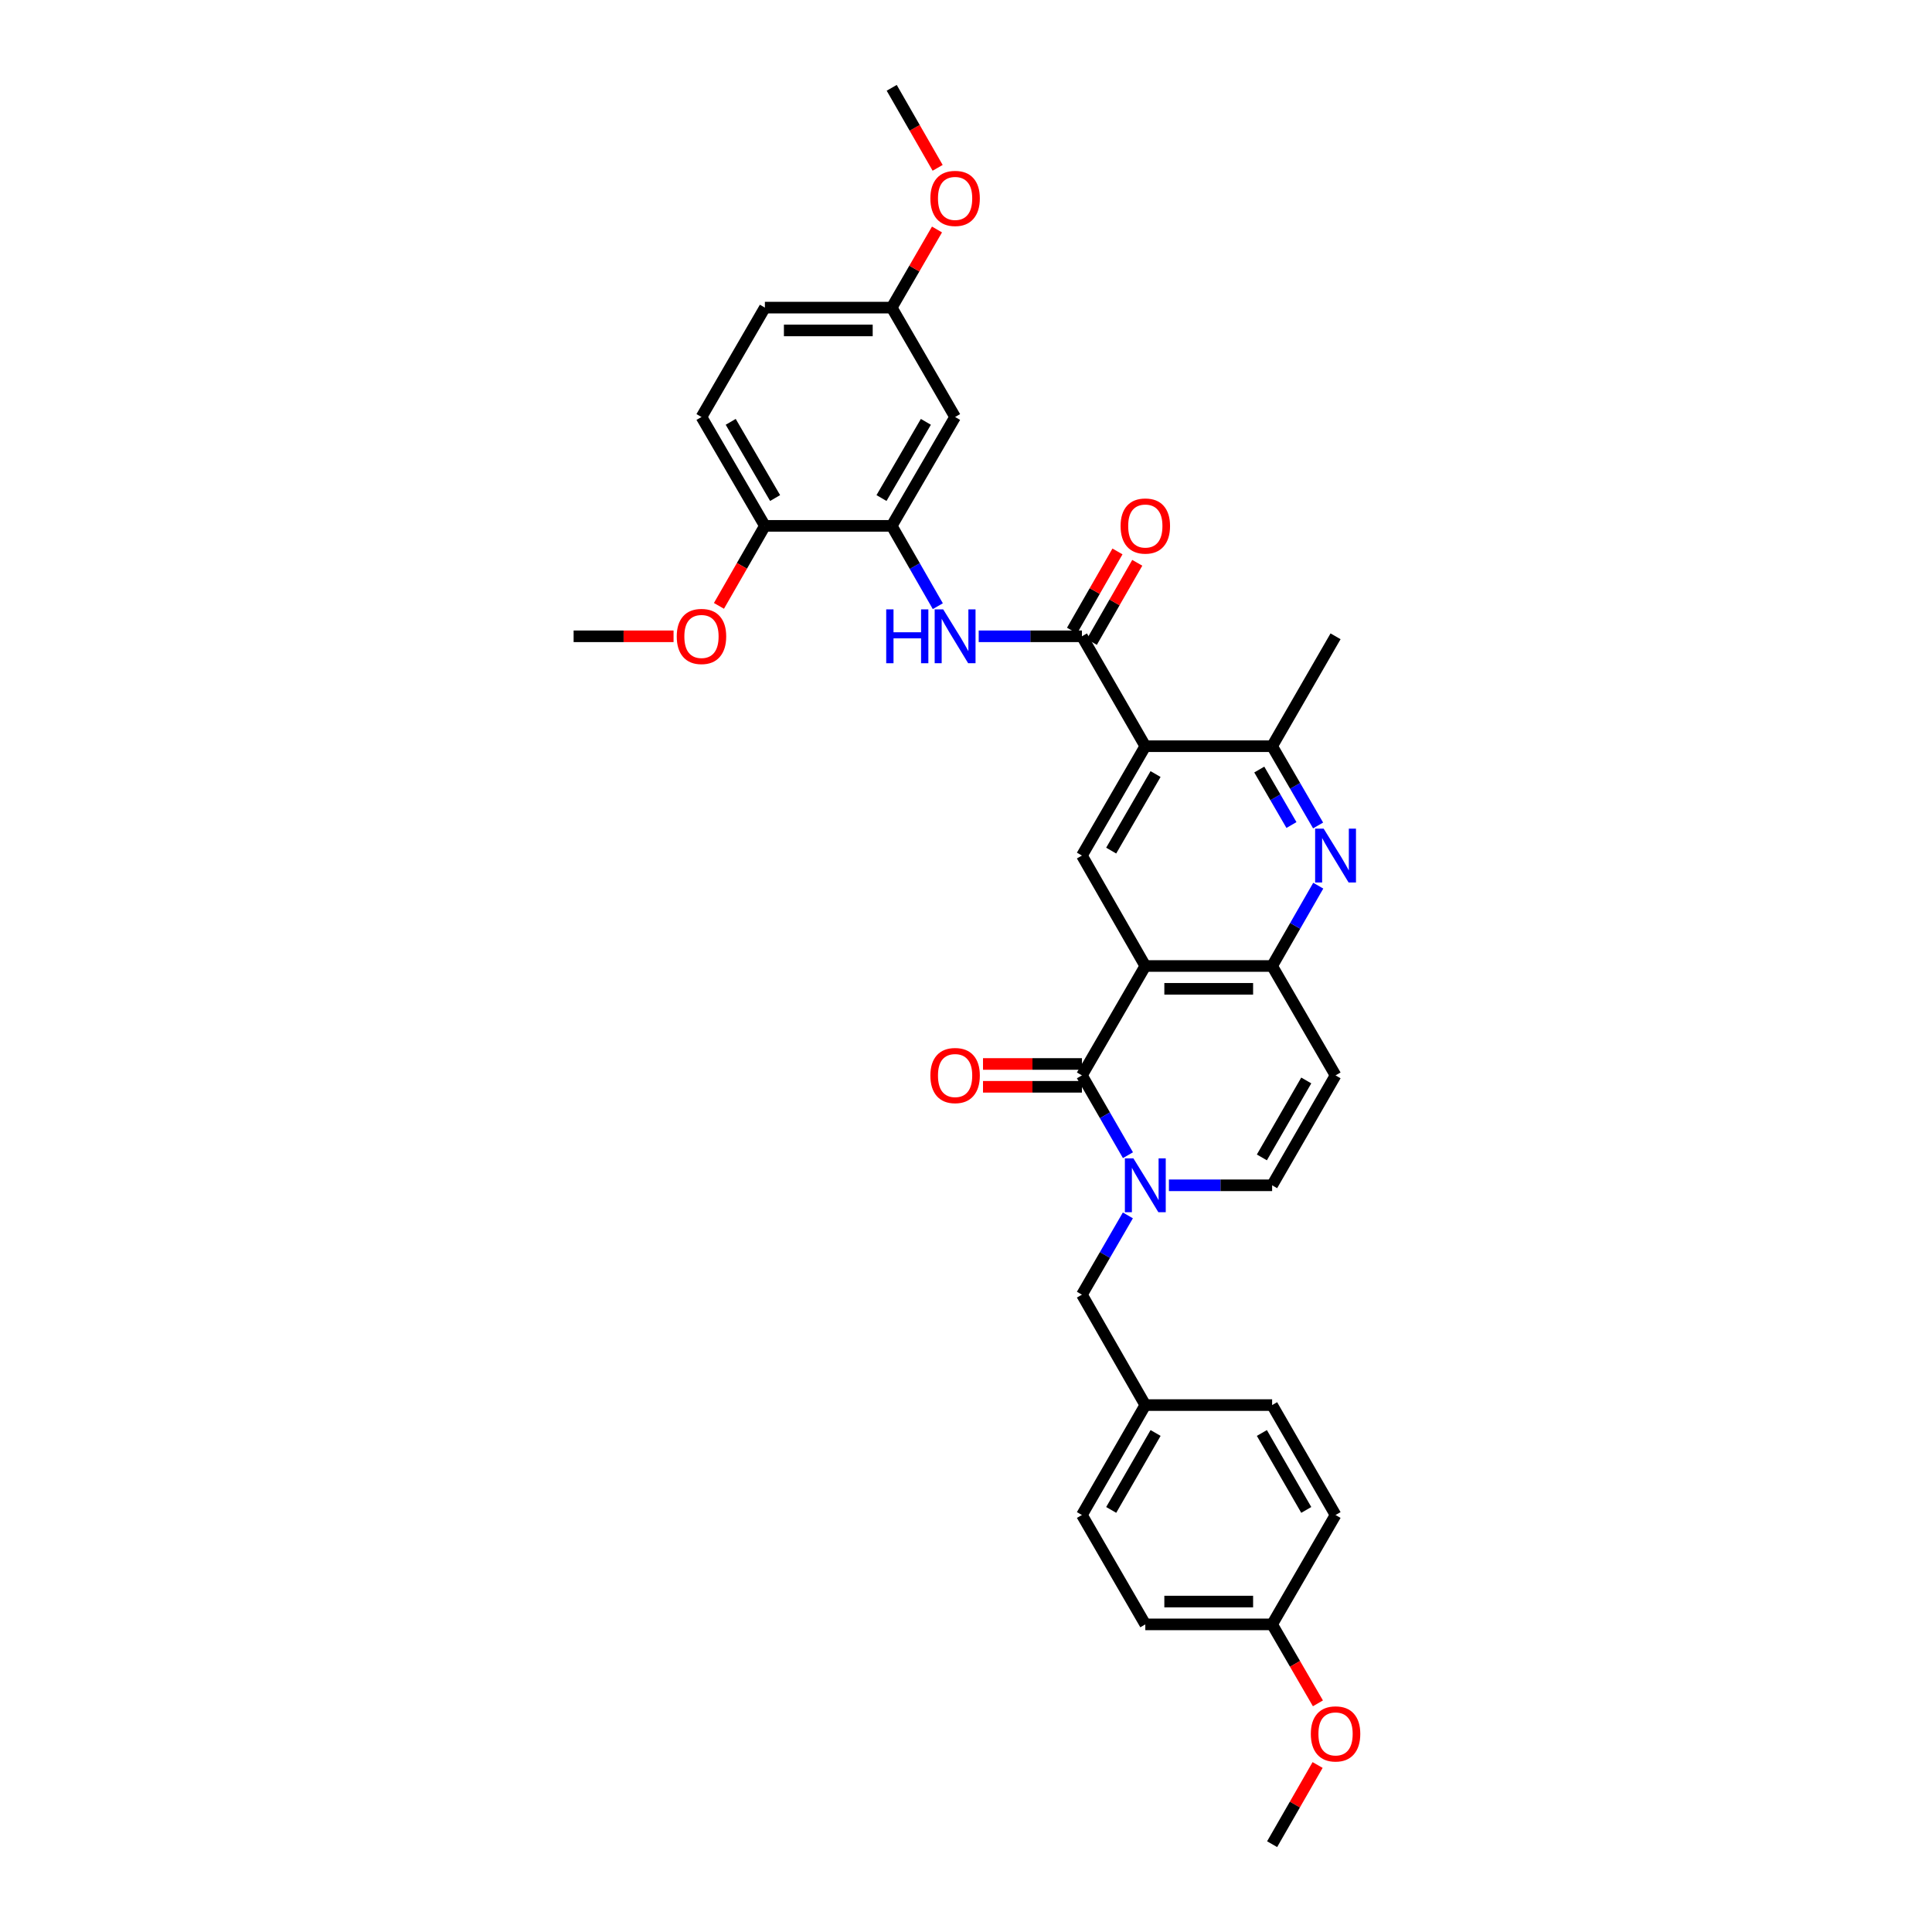 <?xml version='1.0' encoding='iso-8859-1'?>
<svg version='1.1' baseProfile='full'
              xmlns='http://www.w3.org/2000/svg'
                      xmlns:rdkit='http://www.rdkit.org/xml'
                      xmlns:xlink='http://www.w3.org/1999/xlink'
                  xml:space='preserve'
width='1000px' height='1000px' viewBox='0 0 1000 1000'>
<!-- END OF HEADER -->
<rect style='opacity:1.0;fill:#FFFFFF;stroke:none' width='1000' height='1000' x='0' y='0'> </rect>
<path class='bond-0' d='M 592.813,500 L 560.002,556.617' style='fill:none;fill-rule:evenodd;stroke:#000000;stroke-width:6px;stroke-linecap:butt;stroke-linejoin:miter;stroke-opacity:1' />
<path class='bond-4' d='M 592.813,500 L 658.449,500' style='fill:none;fill-rule:evenodd;stroke:#000000;stroke-width:6px;stroke-linecap:butt;stroke-linejoin:miter;stroke-opacity:1' />
<path class='bond-4' d='M 602.659,511.814 L 648.603,511.814' style='fill:none;fill-rule:evenodd;stroke:#000000;stroke-width:6px;stroke-linecap:butt;stroke-linejoin:miter;stroke-opacity:1' />
<path class='bond-6' d='M 592.813,500 L 560.002,442.838' style='fill:none;fill-rule:evenodd;stroke:#000000;stroke-width:6px;stroke-linecap:butt;stroke-linejoin:miter;stroke-opacity:1' />
<path class='bond-1' d='M 560.002,556.617 L 571.914,577.272' style='fill:none;fill-rule:evenodd;stroke:#000000;stroke-width:6px;stroke-linecap:butt;stroke-linejoin:miter;stroke-opacity:1' />
<path class='bond-1' d='M 571.914,577.272 L 583.826,597.927' style='fill:none;fill-rule:evenodd;stroke:#0000FF;stroke-width:6px;stroke-linecap:butt;stroke-linejoin:miter;stroke-opacity:1' />
<path class='bond-14' d='M 560.002,550.71 L 534.401,550.71' style='fill:none;fill-rule:evenodd;stroke:#000000;stroke-width:6px;stroke-linecap:butt;stroke-linejoin:miter;stroke-opacity:1' />
<path class='bond-14' d='M 534.401,550.71 L 508.8,550.71' style='fill:none;fill-rule:evenodd;stroke:#FF0000;stroke-width:6px;stroke-linecap:butt;stroke-linejoin:miter;stroke-opacity:1' />
<path class='bond-14' d='M 560.002,562.524 L 534.401,562.524' style='fill:none;fill-rule:evenodd;stroke:#000000;stroke-width:6px;stroke-linecap:butt;stroke-linejoin:miter;stroke-opacity:1' />
<path class='bond-14' d='M 534.401,562.524 L 508.8,562.524' style='fill:none;fill-rule:evenodd;stroke:#FF0000;stroke-width:6px;stroke-linecap:butt;stroke-linejoin:miter;stroke-opacity:1' />
<path class='bond-13' d='M 583.784,629.087 L 571.893,649.6' style='fill:none;fill-rule:evenodd;stroke:#0000FF;stroke-width:6px;stroke-linecap:butt;stroke-linejoin:miter;stroke-opacity:1' />
<path class='bond-13' d='M 571.893,649.6 L 560.002,670.114' style='fill:none;fill-rule:evenodd;stroke:#000000;stroke-width:6px;stroke-linecap:butt;stroke-linejoin:miter;stroke-opacity:1' />
<path class='bond-34' d='M 605.028,613.51 L 631.738,613.51' style='fill:none;fill-rule:evenodd;stroke:#0000FF;stroke-width:6px;stroke-linecap:butt;stroke-linejoin:miter;stroke-opacity:1' />
<path class='bond-34' d='M 631.738,613.51 L 658.449,613.51' style='fill:none;fill-rule:evenodd;stroke:#000000;stroke-width:6px;stroke-linecap:butt;stroke-linejoin:miter;stroke-opacity:1' />
<path class='bond-2' d='M 592.813,386.234 L 560.002,442.838' style='fill:none;fill-rule:evenodd;stroke:#000000;stroke-width:6px;stroke-linecap:butt;stroke-linejoin:miter;stroke-opacity:1' />
<path class='bond-2' d='M 598.113,400.65 L 575.145,440.272' style='fill:none;fill-rule:evenodd;stroke:#000000;stroke-width:6px;stroke-linecap:butt;stroke-linejoin:miter;stroke-opacity:1' />
<path class='bond-3' d='M 592.813,386.234 L 560.002,329.348' style='fill:none;fill-rule:evenodd;stroke:#000000;stroke-width:6px;stroke-linecap:butt;stroke-linejoin:miter;stroke-opacity:1' />
<path class='bond-7' d='M 592.813,386.234 L 658.449,386.234' style='fill:none;fill-rule:evenodd;stroke:#000000;stroke-width:6px;stroke-linecap:butt;stroke-linejoin:miter;stroke-opacity:1' />
<path class='bond-8' d='M 560.002,329.348 L 533.289,329.348' style='fill:none;fill-rule:evenodd;stroke:#000000;stroke-width:6px;stroke-linecap:butt;stroke-linejoin:miter;stroke-opacity:1' />
<path class='bond-8' d='M 533.289,329.348 L 506.575,329.348' style='fill:none;fill-rule:evenodd;stroke:#0000FF;stroke-width:6px;stroke-linecap:butt;stroke-linejoin:miter;stroke-opacity:1' />
<path class='bond-16' d='M 565.125,332.288 L 576.887,311.797' style='fill:none;fill-rule:evenodd;stroke:#000000;stroke-width:6px;stroke-linecap:butt;stroke-linejoin:miter;stroke-opacity:1' />
<path class='bond-16' d='M 576.887,311.797 L 588.649,291.306' style='fill:none;fill-rule:evenodd;stroke:#FF0000;stroke-width:6px;stroke-linecap:butt;stroke-linejoin:miter;stroke-opacity:1' />
<path class='bond-16' d='M 554.879,326.407 L 566.641,305.916' style='fill:none;fill-rule:evenodd;stroke:#000000;stroke-width:6px;stroke-linecap:butt;stroke-linejoin:miter;stroke-opacity:1' />
<path class='bond-16' d='M 566.641,305.916 L 578.403,285.424' style='fill:none;fill-rule:evenodd;stroke:#FF0000;stroke-width:6px;stroke-linecap:butt;stroke-linejoin:miter;stroke-opacity:1' />
<path class='bond-5' d='M 658.449,500 L 670.387,479.214' style='fill:none;fill-rule:evenodd;stroke:#000000;stroke-width:6px;stroke-linecap:butt;stroke-linejoin:miter;stroke-opacity:1' />
<path class='bond-5' d='M 670.387,479.214 L 682.326,458.427' style='fill:none;fill-rule:evenodd;stroke:#0000FF;stroke-width:6px;stroke-linecap:butt;stroke-linejoin:miter;stroke-opacity:1' />
<path class='bond-9' d='M 658.449,500 L 691.28,556.617' style='fill:none;fill-rule:evenodd;stroke:#000000;stroke-width:6px;stroke-linecap:butt;stroke-linejoin:miter;stroke-opacity:1' />
<path class='bond-33' d='M 682.245,427.261 L 670.347,406.748' style='fill:none;fill-rule:evenodd;stroke:#0000FF;stroke-width:6px;stroke-linecap:butt;stroke-linejoin:miter;stroke-opacity:1' />
<path class='bond-33' d='M 670.347,406.748 L 658.449,386.234' style='fill:none;fill-rule:evenodd;stroke:#000000;stroke-width:6px;stroke-linecap:butt;stroke-linejoin:miter;stroke-opacity:1' />
<path class='bond-33' d='M 668.456,427.035 L 660.127,412.675' style='fill:none;fill-rule:evenodd;stroke:#0000FF;stroke-width:6px;stroke-linecap:butt;stroke-linejoin:miter;stroke-opacity:1' />
<path class='bond-33' d='M 660.127,412.675 L 651.798,398.316' style='fill:none;fill-rule:evenodd;stroke:#000000;stroke-width:6px;stroke-linecap:butt;stroke-linejoin:miter;stroke-opacity:1' />
<path class='bond-28' d='M 658.449,386.234 L 691.28,329.348' style='fill:none;fill-rule:evenodd;stroke:#000000;stroke-width:6px;stroke-linecap:butt;stroke-linejoin:miter;stroke-opacity:1' />
<path class='bond-11' d='M 485.412,313.759 L 473.48,292.972' style='fill:none;fill-rule:evenodd;stroke:#0000FF;stroke-width:6px;stroke-linecap:butt;stroke-linejoin:miter;stroke-opacity:1' />
<path class='bond-11' d='M 473.48,292.972 L 461.549,272.186' style='fill:none;fill-rule:evenodd;stroke:#000000;stroke-width:6px;stroke-linecap:butt;stroke-linejoin:miter;stroke-opacity:1' />
<path class='bond-10' d='M 691.28,556.617 L 658.449,613.51' style='fill:none;fill-rule:evenodd;stroke:#000000;stroke-width:6px;stroke-linecap:butt;stroke-linejoin:miter;stroke-opacity:1' />
<path class='bond-10' d='M 676.122,559.246 L 653.141,599.071' style='fill:none;fill-rule:evenodd;stroke:#000000;stroke-width:6px;stroke-linecap:butt;stroke-linejoin:miter;stroke-opacity:1' />
<path class='bond-12' d='M 461.549,272.186 L 494.36,215.838' style='fill:none;fill-rule:evenodd;stroke:#000000;stroke-width:6px;stroke-linecap:butt;stroke-linejoin:miter;stroke-opacity:1' />
<path class='bond-12' d='M 456.261,257.789 L 479.229,218.345' style='fill:none;fill-rule:evenodd;stroke:#000000;stroke-width:6px;stroke-linecap:butt;stroke-linejoin:miter;stroke-opacity:1' />
<path class='bond-15' d='M 461.549,272.186 L 395.907,272.186' style='fill:none;fill-rule:evenodd;stroke:#000000;stroke-width:6px;stroke-linecap:butt;stroke-linejoin:miter;stroke-opacity:1' />
<path class='bond-18' d='M 494.36,215.838 L 461.549,159.221' style='fill:none;fill-rule:evenodd;stroke:#000000;stroke-width:6px;stroke-linecap:butt;stroke-linejoin:miter;stroke-opacity:1' />
<path class='bond-19' d='M 560.002,670.114 L 592.813,727.269' style='fill:none;fill-rule:evenodd;stroke:#000000;stroke-width:6px;stroke-linecap:butt;stroke-linejoin:miter;stroke-opacity:1' />
<path class='bond-17' d='M 395.907,272.186 L 363.082,215.838' style='fill:none;fill-rule:evenodd;stroke:#000000;stroke-width:6px;stroke-linecap:butt;stroke-linejoin:miter;stroke-opacity:1' />
<path class='bond-17' d='M 401.192,257.787 L 378.215,218.343' style='fill:none;fill-rule:evenodd;stroke:#000000;stroke-width:6px;stroke-linecap:butt;stroke-linejoin:miter;stroke-opacity:1' />
<path class='bond-24' d='M 395.907,272.186 L 384.016,292.894' style='fill:none;fill-rule:evenodd;stroke:#000000;stroke-width:6px;stroke-linecap:butt;stroke-linejoin:miter;stroke-opacity:1' />
<path class='bond-24' d='M 384.016,292.894 L 372.125,313.601' style='fill:none;fill-rule:evenodd;stroke:#FF0000;stroke-width:6px;stroke-linecap:butt;stroke-linejoin:miter;stroke-opacity:1' />
<path class='bond-21' d='M 363.082,215.838 L 395.907,159.221' style='fill:none;fill-rule:evenodd;stroke:#000000;stroke-width:6px;stroke-linecap:butt;stroke-linejoin:miter;stroke-opacity:1' />
<path class='bond-27' d='M 461.549,159.221 L 473.269,139.002' style='fill:none;fill-rule:evenodd;stroke:#000000;stroke-width:6px;stroke-linecap:butt;stroke-linejoin:miter;stroke-opacity:1' />
<path class='bond-27' d='M 473.269,139.002 L 484.988,118.784' style='fill:none;fill-rule:evenodd;stroke:#FF0000;stroke-width:6px;stroke-linecap:butt;stroke-linejoin:miter;stroke-opacity:1' />
<path class='bond-36' d='M 461.549,159.221 L 395.907,159.221' style='fill:none;fill-rule:evenodd;stroke:#000000;stroke-width:6px;stroke-linecap:butt;stroke-linejoin:miter;stroke-opacity:1' />
<path class='bond-36' d='M 451.703,171.035 L 405.753,171.035' style='fill:none;fill-rule:evenodd;stroke:#000000;stroke-width:6px;stroke-linecap:butt;stroke-linejoin:miter;stroke-opacity:1' />
<path class='bond-22' d='M 592.813,727.269 L 658.449,727.269' style='fill:none;fill-rule:evenodd;stroke:#000000;stroke-width:6px;stroke-linecap:butt;stroke-linejoin:miter;stroke-opacity:1' />
<path class='bond-23' d='M 592.813,727.269 L 560.002,784.162' style='fill:none;fill-rule:evenodd;stroke:#000000;stroke-width:6px;stroke-linecap:butt;stroke-linejoin:miter;stroke-opacity:1' />
<path class='bond-23' d='M 598.126,741.706 L 575.158,781.531' style='fill:none;fill-rule:evenodd;stroke:#000000;stroke-width:6px;stroke-linecap:butt;stroke-linejoin:miter;stroke-opacity:1' />
<path class='bond-20' d='M 658.449,840.779 L 592.813,840.779' style='fill:none;fill-rule:evenodd;stroke:#000000;stroke-width:6px;stroke-linecap:butt;stroke-linejoin:miter;stroke-opacity:1' />
<path class='bond-20' d='M 648.603,828.965 L 602.659,828.965' style='fill:none;fill-rule:evenodd;stroke:#000000;stroke-width:6px;stroke-linecap:butt;stroke-linejoin:miter;stroke-opacity:1' />
<path class='bond-29' d='M 658.449,840.779 L 670.301,861.214' style='fill:none;fill-rule:evenodd;stroke:#000000;stroke-width:6px;stroke-linecap:butt;stroke-linejoin:miter;stroke-opacity:1' />
<path class='bond-29' d='M 670.301,861.214 L 682.154,881.649' style='fill:none;fill-rule:evenodd;stroke:#FF0000;stroke-width:6px;stroke-linecap:butt;stroke-linejoin:miter;stroke-opacity:1' />
<path class='bond-35' d='M 658.449,840.779 L 691.28,784.162' style='fill:none;fill-rule:evenodd;stroke:#000000;stroke-width:6px;stroke-linecap:butt;stroke-linejoin:miter;stroke-opacity:1' />
<path class='bond-26' d='M 658.449,727.269 L 691.28,784.162' style='fill:none;fill-rule:evenodd;stroke:#000000;stroke-width:6px;stroke-linecap:butt;stroke-linejoin:miter;stroke-opacity:1' />
<path class='bond-26' d='M 653.141,741.708 L 676.122,781.533' style='fill:none;fill-rule:evenodd;stroke:#000000;stroke-width:6px;stroke-linecap:butt;stroke-linejoin:miter;stroke-opacity:1' />
<path class='bond-25' d='M 560.002,784.162 L 592.813,840.779' style='fill:none;fill-rule:evenodd;stroke:#000000;stroke-width:6px;stroke-linecap:butt;stroke-linejoin:miter;stroke-opacity:1' />
<path class='bond-30' d='M 348.629,329.348 L 322.766,329.348' style='fill:none;fill-rule:evenodd;stroke:#FF0000;stroke-width:6px;stroke-linecap:butt;stroke-linejoin:miter;stroke-opacity:1' />
<path class='bond-30' d='M 322.766,329.348 L 296.902,329.348' style='fill:none;fill-rule:evenodd;stroke:#000000;stroke-width:6px;stroke-linecap:butt;stroke-linejoin:miter;stroke-opacity:1' />
<path class='bond-32' d='M 485.322,86.87 L 473.435,66.162' style='fill:none;fill-rule:evenodd;stroke:#FF0000;stroke-width:6px;stroke-linecap:butt;stroke-linejoin:miter;stroke-opacity:1' />
<path class='bond-32' d='M 473.435,66.162 L 461.549,45.455' style='fill:none;fill-rule:evenodd;stroke:#000000;stroke-width:6px;stroke-linecap:butt;stroke-linejoin:miter;stroke-opacity:1' />
<path class='bond-31' d='M 681.987,913.563 L 670.218,934.054' style='fill:none;fill-rule:evenodd;stroke:#FF0000;stroke-width:6px;stroke-linecap:butt;stroke-linejoin:miter;stroke-opacity:1' />
<path class='bond-31' d='M 670.218,934.054 L 658.449,954.545' style='fill:none;fill-rule:evenodd;stroke:#000000;stroke-width:6px;stroke-linecap:butt;stroke-linejoin:miter;stroke-opacity:1' />
<path  class='atom-2' d='M 586.65 599.569
L 595.787 614.337
Q 596.692 615.794, 598.149 618.433
Q 599.607 621.071, 599.685 621.229
L 599.685 599.569
L 603.387 599.569
L 603.387 627.451
L 599.567 627.451
L 589.761 611.305
Q 588.619 609.414, 587.398 607.248
Q 586.217 605.082, 585.862 604.413
L 585.862 627.451
L 582.239 627.451
L 582.239 599.569
L 586.65 599.569
' fill='#0000FF'/>
<path  class='atom-6' d='M 685.116 428.897
L 694.253 443.665
Q 695.159 445.122, 696.616 447.761
Q 698.073 450.399, 698.152 450.557
L 698.152 428.897
L 701.853 428.897
L 701.853 456.779
L 698.034 456.779
L 688.228 440.633
Q 687.086 438.742, 685.865 436.576
Q 684.683 434.41, 684.329 433.741
L 684.329 456.779
L 680.706 456.779
L 680.706 428.897
L 685.116 428.897
' fill='#0000FF'/>
<path  class='atom-9' d='M 458.7 315.407
L 462.481 315.407
L 462.481 327.261
L 476.737 327.261
L 476.737 315.407
L 480.517 315.407
L 480.517 343.289
L 476.737 343.289
L 476.737 330.411
L 462.481 330.411
L 462.481 343.289
L 458.7 343.289
L 458.7 315.407
' fill='#0000FF'/>
<path  class='atom-9' d='M 488.197 315.407
L 497.333 330.175
Q 498.239 331.632, 499.696 334.27
Q 501.153 336.909, 501.232 337.066
L 501.232 315.407
L 504.934 315.407
L 504.934 343.289
L 501.114 343.289
L 491.308 327.142
Q 490.166 325.252, 488.945 323.086
Q 487.764 320.92, 487.409 320.251
L 487.409 343.289
L 483.786 343.289
L 483.786 315.407
L 488.197 315.407
' fill='#0000FF'/>
<path  class='atom-15' d='M 481.561 556.696
Q 481.561 550.001, 484.869 546.26
Q 488.177 542.519, 494.36 542.519
Q 500.543 542.519, 503.851 546.26
Q 507.159 550.001, 507.159 556.696
Q 507.159 563.47, 503.812 567.329
Q 500.464 571.149, 494.36 571.149
Q 488.217 571.149, 484.869 567.329
Q 481.561 563.509, 481.561 556.696
M 494.36 567.998
Q 498.613 567.998, 500.897 565.163
Q 503.221 562.288, 503.221 556.696
Q 503.221 551.222, 500.897 548.465
Q 498.613 545.669, 494.36 545.669
Q 490.107 545.669, 487.783 548.426
Q 485.499 551.183, 485.499 556.696
Q 485.499 562.327, 487.783 565.163
Q 490.107 567.998, 494.36 567.998
' fill='#FF0000'/>
<path  class='atom-17' d='M 580.014 272.265
Q 580.014 265.57, 583.322 261.828
Q 586.63 258.087, 592.813 258.087
Q 598.996 258.087, 602.304 261.828
Q 605.612 265.57, 605.612 272.265
Q 605.612 279.038, 602.265 282.897
Q 598.917 286.717, 592.813 286.717
Q 586.67 286.717, 583.322 282.897
Q 580.014 279.078, 580.014 272.265
M 592.813 283.567
Q 597.066 283.567, 599.351 280.732
Q 601.674 277.857, 601.674 272.265
Q 601.674 266.791, 599.351 264.034
Q 597.066 261.238, 592.813 261.238
Q 588.56 261.238, 586.237 263.994
Q 583.952 266.751, 583.952 272.265
Q 583.952 277.896, 586.237 280.732
Q 588.56 283.567, 592.813 283.567
' fill='#FF0000'/>
<path  class='atom-25' d='M 350.284 329.426
Q 350.284 322.732, 353.592 318.99
Q 356.9 315.249, 363.082 315.249
Q 369.265 315.249, 372.573 318.99
Q 375.881 322.732, 375.881 329.426
Q 375.881 336.2, 372.534 340.059
Q 369.187 343.879, 363.082 343.879
Q 356.939 343.879, 353.592 340.059
Q 350.284 336.239, 350.284 329.426
M 363.082 340.729
Q 367.336 340.729, 369.62 337.893
Q 371.943 335.019, 371.943 329.426
Q 371.943 323.952, 369.62 321.196
Q 367.336 318.4, 363.082 318.4
Q 358.829 318.4, 356.506 321.156
Q 354.222 323.913, 354.222 329.426
Q 354.222 335.058, 356.506 337.893
Q 358.829 340.729, 363.082 340.729
' fill='#FF0000'/>
<path  class='atom-28' d='M 481.561 102.695
Q 481.561 96, 484.869 92.259
Q 488.177 88.518, 494.36 88.518
Q 500.543 88.518, 503.851 92.259
Q 507.159 96, 507.159 102.695
Q 507.159 109.469, 503.812 113.328
Q 500.464 117.148, 494.36 117.148
Q 488.217 117.148, 484.869 113.328
Q 481.561 109.508, 481.561 102.695
M 494.36 113.998
Q 498.613 113.998, 500.897 111.162
Q 503.221 108.287, 503.221 102.695
Q 503.221 97.221, 500.897 94.465
Q 498.613 91.668, 494.36 91.668
Q 490.107 91.668, 487.783 94.425
Q 485.499 97.182, 485.499 102.695
Q 485.499 108.327, 487.783 111.162
Q 490.107 113.998, 494.36 113.998
' fill='#FF0000'/>
<path  class='atom-30' d='M 678.481 897.462
Q 678.481 890.767, 681.789 887.026
Q 685.097 883.285, 691.28 883.285
Q 697.462 883.285, 700.771 887.026
Q 704.079 890.767, 704.079 897.462
Q 704.079 904.236, 700.731 908.095
Q 697.384 911.915, 691.28 911.915
Q 685.136 911.915, 681.789 908.095
Q 678.481 904.275, 678.481 897.462
M 691.28 908.765
Q 695.533 908.765, 697.817 905.929
Q 700.14 903.054, 700.14 897.462
Q 700.14 891.988, 697.817 889.232
Q 695.533 886.436, 691.28 886.436
Q 687.026 886.436, 684.703 889.192
Q 682.419 891.949, 682.419 897.462
Q 682.419 903.094, 684.703 905.929
Q 687.026 908.765, 691.28 908.765
' fill='#FF0000'/>
</svg>
